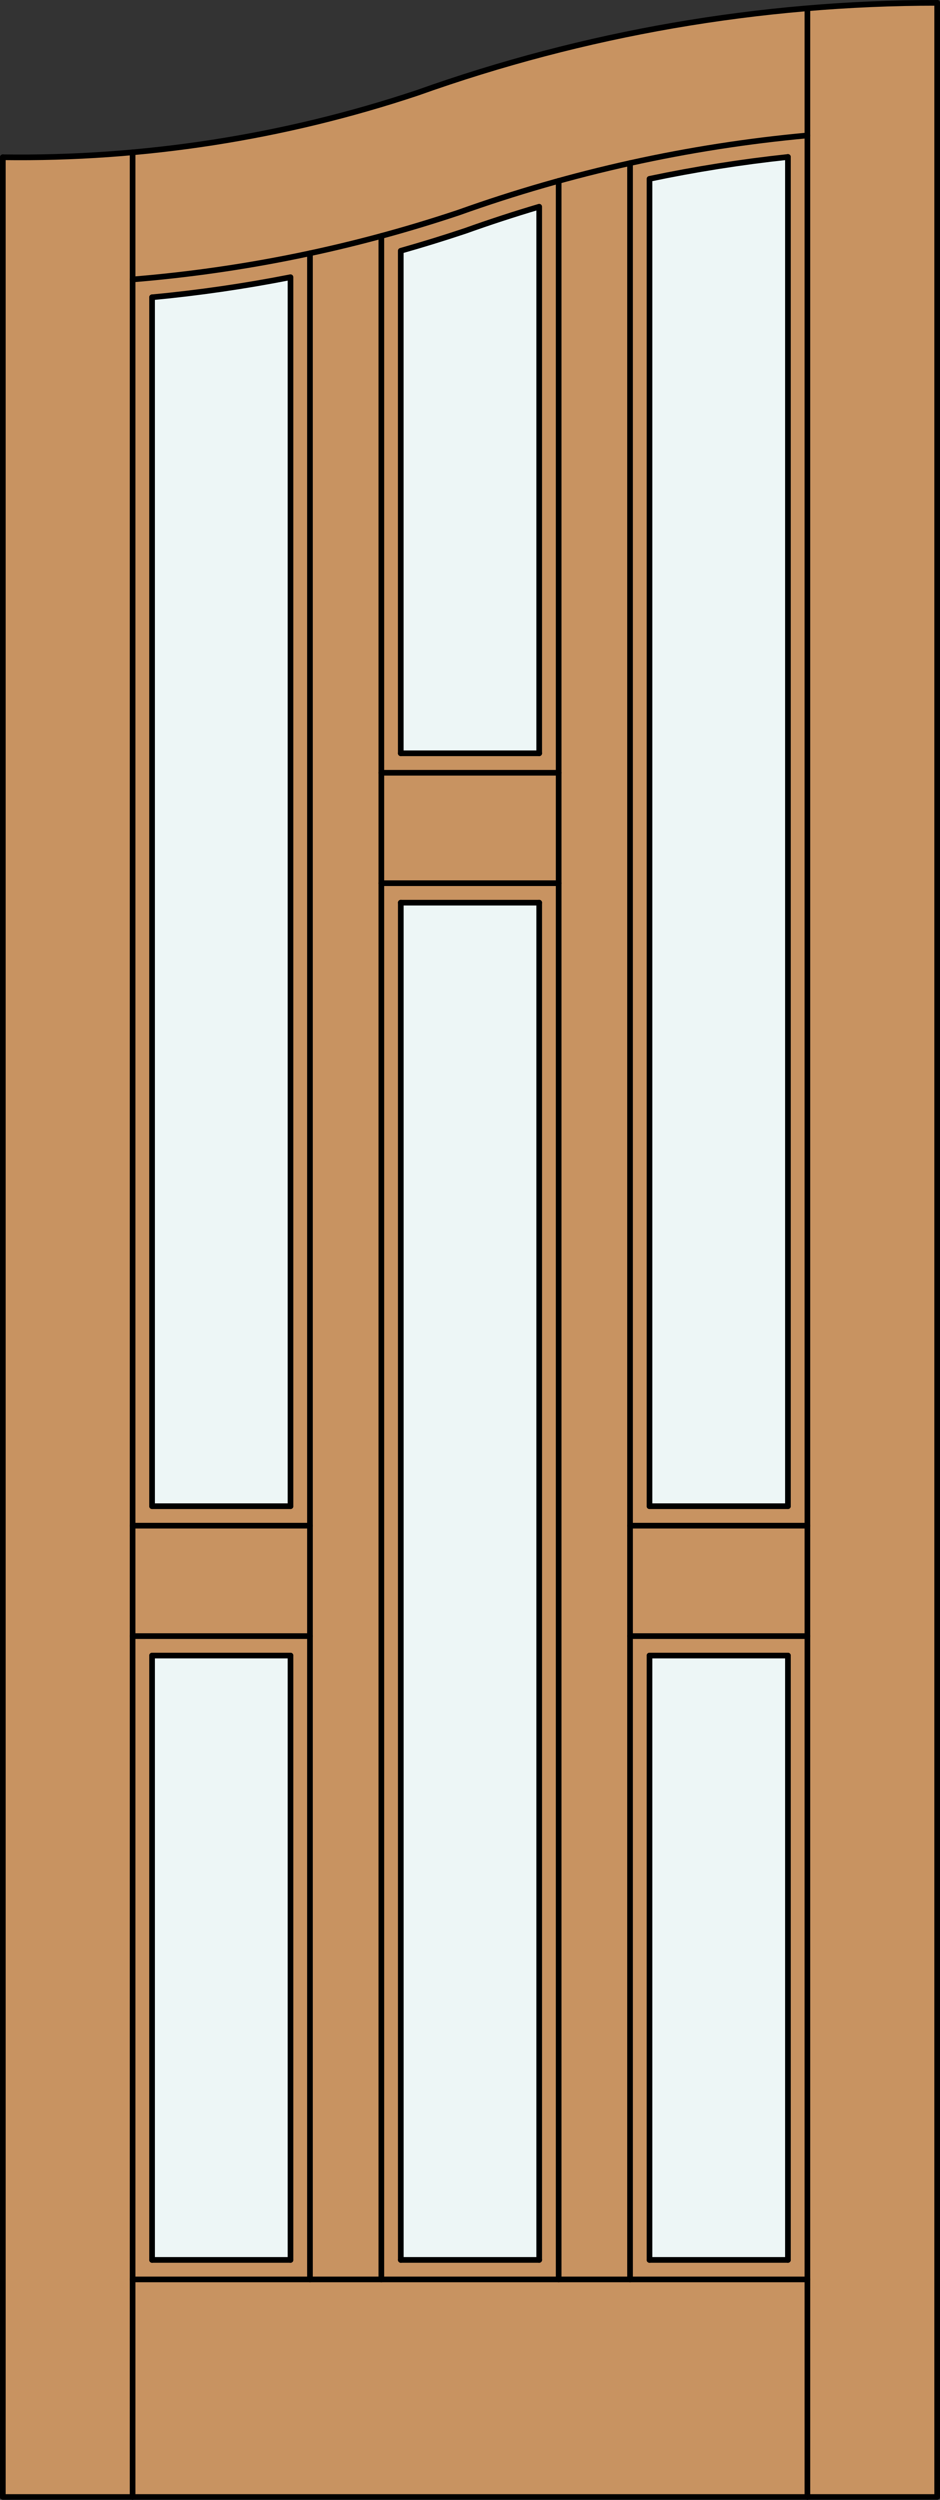 <?xml version="1.0" encoding="iso-8859-1"?>
<!-- Generator: Adobe Illustrator 20.0.0, SVG Export Plug-In . SVG Version: 6.00 Build 0)  -->
<svg version="1.1" id="Layer_1" xmlns="http://www.w3.org/2000/svg" xmlns:xlink="http://www.w3.org/1999/xlink" x="0px" y="0px"
	 viewBox="0 0 83.012 220.532" style="enable-background:new 0 0 83.012 220.532;" xml:space="preserve">
<rect x="0" y="0" width="83.012" height="220.532" fill="#333333" stroke="none"/>
<style type="text/css">
	.st0{fill:#C89361;}
	.st1{fill:#EDF6F6;}
	.st2{fill:none;stroke:#000000;stroke-width:0.5;stroke-linecap:round;stroke-linejoin:round;}
</style>
<title>CH-0006-D058</title>
<path class="st0" d="M0.25,13.873c13.285,0.183,26.496-2.023,39.001-6.512C53.275,2.651,67.97,0.25,82.762,0.25v220.032H0.25V13.873
	z"/>
<path class="st1" d="M69.583,132.874H57.358V15.778c4.04-0.848,8.119-1.493,12.225-1.931V132.874z"/>
<path class="st1" d="M47.617,66.454H35.395v-44.33c1.911-0.539,3.805-1.123,5.681-1.751c2.16-0.765,4.34-1.475,6.544-2.137v48.218
	H47.617z"/>
<path class="st1" d="M13.429,26.227c4.1-0.381,8.177-0.974,12.225-1.773v108.42H13.429V26.227z"/>
<rect x="57.358" y="146.053" class="st1" width="12.225" height="53.315"/>
<rect x="35.395" y="79.633" class="st1" width="12.225" height="119.734"/>
<rect x="13.429" y="146.053" class="st1" width="12.225" height="53.315"/>
<polyline class="st2" points="0.25,13.873 0.25,220.282 82.762,220.282 82.762,0.25 "/>
<line class="st2" x1="69.583" y1="199.367" x2="69.583" y2="146.053"/>
<line class="st2" x1="69.583" y1="132.874" x2="69.583" y2="13.847"/>
<line class="st2" x1="71.302" y1="220.282" x2="71.302" y2="0.886"/>
<line class="st2" x1="13.429" y1="26.227" x2="13.429" y2="132.874"/>
<line class="st2" x1="13.429" y1="146.053" x2="13.429" y2="199.367"/>
<line class="st2" x1="11.71" y1="13.438" x2="11.71" y2="220.282"/>
<path class="st2" d="M69.583,13.847c-4.106,0.438-8.185,1.083-12.225,1.931v117.095"/>
<line class="st2" x1="47.617" y1="199.367" x2="47.617" y2="79.633"/>
<path class="st2" d="M47.617,66.454V18.236c-2.2,0.65-4.381,1.364-6.544,2.137c-1.879,0.627-3.773,1.212-5.681,1.751v44.33"/>
<line class="st2" x1="35.395" y1="79.633" x2="35.395" y2="199.367"/>
<path class="st2" d="M25.654,132.874V24.454c-4.043,0.794-8.119,1.387-12.225,1.773"/>
<path class="st2" d="M71.302,11.948c-10.509,0.963-20.854,3.249-30.79,6.802c-9.328,3.12-18.998,5.103-28.802,5.902"/>
<path class="st2" d="M82.762,0.25c-15.643,0-31.168,2.685-45.9,7.939c-11.798,3.934-24.175,5.856-36.612,5.684"/>
<line class="st2" x1="13.429" y1="199.367" x2="25.654" y2="199.367"/>
<line class="st2" x1="35.395" y1="199.367" x2="47.617" y2="199.367"/>
<line class="st2" x1="57.358" y1="199.367" x2="69.583" y2="199.367"/>
<line class="st2" x1="71.302" y1="201.087" x2="11.71" y2="201.087"/>
<line class="st2" x1="25.654" y1="146.053" x2="25.654" y2="199.367"/>
<line class="st2" x1="49.336" y1="15.956" x2="49.336" y2="201.087"/>
<line class="st2" x1="55.639" y1="134.593" x2="71.302" y2="134.593"/>
<line class="st2" x1="57.358" y1="146.053" x2="57.358" y2="199.367"/>
<line class="st2" x1="13.429" y1="146.053" x2="25.654" y2="146.053"/>
<line class="st2" x1="27.373" y1="22.345" x2="27.373" y2="201.087"/>
<line class="st2" x1="55.639" y1="144.334" x2="71.302" y2="144.334"/>
<line class="st2" x1="55.639" y1="14.389" x2="55.639" y2="201.087"/>
<line class="st2" x1="57.358" y1="132.874" x2="69.583" y2="132.874"/>
<line class="st2" x1="11.71" y1="134.593" x2="27.373" y2="134.593"/>
<line class="st2" x1="33.676" y1="201.087" x2="33.676" y2="20.818"/>
<line class="st2" x1="11.71" y1="144.334" x2="27.373" y2="144.334"/>
<line class="st2" x1="13.429" y1="132.874" x2="25.654" y2="132.874"/>
<line class="st2" x1="57.358" y1="146.053" x2="69.583" y2="146.053"/>
<line class="st2" x1="33.676" y1="68.173" x2="49.336" y2="68.173"/>
<line class="st2" x1="35.395" y1="66.454" x2="47.617" y2="66.454"/>
<line class="st2" x1="35.395" y1="79.633" x2="47.617" y2="79.633"/>
<line class="st2" x1="33.676" y1="77.914" x2="49.336" y2="77.914"/>
</svg>
